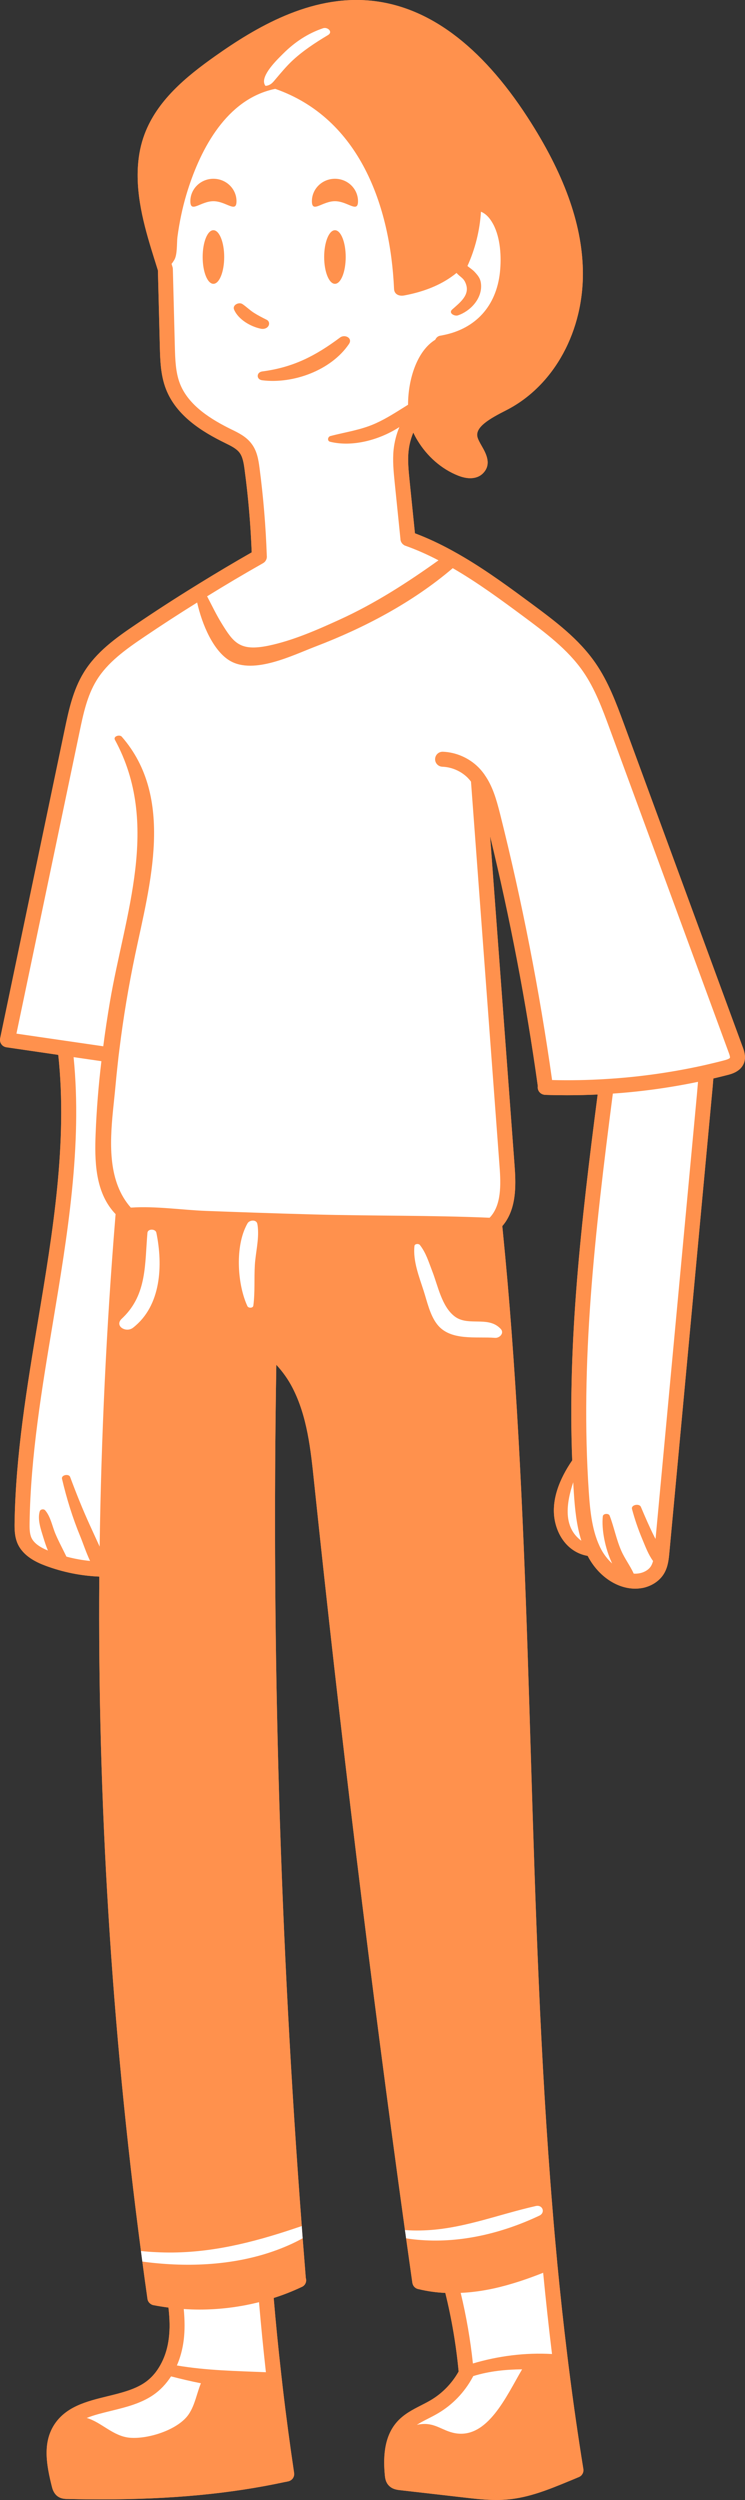 <?xml version="1.0" encoding="UTF-8" standalone="no"?><svg xmlns="http://www.w3.org/2000/svg" xmlns:xlink="http://www.w3.org/1999/xlink" fill="#000000" height="500" preserveAspectRatio="xMidYMid meet" version="1.1" viewBox="0.0 0.0 149.0 500.0" width="149" zoomAndPan="magnify">
 <rect x="0.0" y="0.0" width="149.0" height="500.0" fill="#333333" stroke="none"/>
 <defs>
  <clipPath id="clip1">
   <path d="m0 0h148.99v499.98h-148.99z"/>
  </clipPath>
 </defs>
 <g id="surface1">
  <g clip-path="url(#clip1)" fill="#ff914d" id="change1_1">
   <path d="m148.54 209.41l-23.78-64.7c-1.52-4.11-3.09-8.37-5.67-12.1-3.36-4.87-8.1-8.39-12.69-11.8-4.18-3.09-8.681-6.42-13.509-9.29-0.821-0.49-1.653-0.96-2.489-1.42-2.39-1.31-4.863-2.48-7.414-3.44l-1.07-10.519c-0.199-1.969-0.406-4-0.207-5.911 0.121-1.179 0.41-2.351 0.848-3.468 0.031-0.09 0.062-0.172 0.101-0.25 0.25 0.539 0.531 1.066 0.84 1.566 1.93 3.192 4.801 5.731 8.141 7.051 0.871 0.34 1.679 0.512 2.41 0.512 1.031 0 1.91-0.332 2.558-0.993 1.801-1.828 0.551-4.019-0.277-5.468-0.344-0.602-0.691-1.219-0.832-1.731-0.551-2.019 2.41-3.711 5.76-5.41 9.59-4.891 15.6-15.937 15.31-28.148-0.23-9.352-3.85-19.313-11.07-30.442-9.359-14.418-19.961-22.269-31.531-23.328-11.969-1.09-22.828 5.367-30.949 11.117-5.829 4.121-11.579 8.871-14.102 15.59-0.758 2.024-1.168 4.094-1.316 6.184-0.5 6.668 1.609 13.457 3.257 18.758l0.153 0.48c0.187 0.609 0.379 1.219 0.57 1.828l0.387 15.352c0.07 2.621 0.152 5.59 1.199 8.32 2.094 5.48 7.414 8.672 11.812 10.828l0.102 0.051c1.117 0.551 2.18 1.07 2.809 1.883 0.648 0.847 0.859 2.078 1.039 3.5 0.73 5.437 1.199 10.968 1.41 16.458-3.539 2.02-7.051 4.11-10.52 6.25-0.3 0.18-0.601 0.37-0.902 0.56-4 2.47-7.93 5.02-11.777 7.63-4.039 2.72-7.871 5.5-10.36 9.55-2.199 3.56-3.062 7.73-3.832 11.4l-12.918 61.8c-0.082 0.41 0 0.83 0.239 1.17 0.23 0.34 0.602 0.56 1.012 0.62l10.371 1.52c1.887 17.53-1.113 35.58-4.031 53.05-2.211 13.21-4.481 26.87-4.703 40.42-0.027 1.47 0 2.91 0.621 4.32 1.141 2.48 3.723 3.69 5.57 4.38 3.473 1.29 7.071 2.02 10.75 2.17-0.347 44.96 2.45 90.28 8.332 134.88 0.09 0.71 0.18 1.41 0.278 2.11 0.32 2.46 0.66 4.92 1.011 7.37 0 0.03 0.008 0.05 0.008 0.08 0.032 0.28 0.153 0.53 0.321 0.74 0.121 0.13 0.25 0.25 0.402 0.34 0.141 0.09 0.309 0.16 0.48 0.19h0.008c0.992 0.19 1.992 0.35 2.992 0.48 0.27 2.39 0.297 4.3 0.079 6.09-0.211 1.8-0.7 3.46-1.43 4.9-0.352 0.7-0.75 1.34-1.188 1.92-0.64 0.83-1.371 1.53-2.183 2.09-2.059 1.42-4.817 2.09-7.481 2.74-4.117 1.01-8.367 2.05-10.718 5.81-2.27 3.66-1.45 8.03-0.411 12.2 0.11 0.44 0.309 1.24 0.981 1.85 0.781 0.69 1.719 0.68 2.32 0.68l0.289 0.01c2.192 0.05 4.332 0.07 6.41 0.07 13.93 0 25.711-1.12 36.61-3.47 0.16-0.02 0.32-0.06 0.48-0.09l0.11-0.03 0.07-0.01c0.07-0.01 0.141-0.03 0.203-0.06 0.086-0.02 0.168-0.06 0.238-0.11 0.071-0.03 0.141-0.08 0.2-0.13 0.148-0.11 0.269-0.25 0.359-0.41 0.051-0.08 0.09-0.16 0.109-0.24 0.032-0.06 0.051-0.12 0.063-0.18 0.039-0.18 0.051-0.37 0.019-0.57 0-0.02-0.011-0.05-0.011-0.07-0.829-5.6-1.59-11.25-2.25-16.91-0.118-1-0.227-2-0.34-3-0.567-5-1.059-10.01-1.481-15 1.914-0.6 3.782-1.34 5.621-2.21 0.02 0 0.032-0.01 0.051-0.02 0.68-0.33 0.969-1.08 0.75-1.76-0.211-2.65-0.422-5.3-0.629-7.95-0.062-0.82-0.121-1.63-0.179-2.44-4.332-57.11-6.051-114.98-5.09-172.25 1.269 1.37 2.39 2.94 3.238 4.6 2.941 5.69 3.641 12.35 4.309 18.78 5.242 50.02 11.343 100.32 18.179 149.67 0.082 0.55 0.164 1.1 0.231 1.65 0.422 2.97 0.832 5.93 1.25 8.89 0 0.01 0 0.03 0.011 0.04 0.071 0.44 0.34 0.84 0.739 1.06 0.113 0.07 0.242 0.12 0.371 0.15 0.031 0.01 0.07 0.02 0.101 0.02 1.719 0.42 3.52 0.68 5.368 0.76 1.273 5.14 2.16 10.39 2.66 15.64-0.008 0.03-0.008 0.07-0.008 0.11-1.359 2.4-3.293 4.37-5.609 5.73-0.59 0.35-1.223 0.67-1.883 1.01-1.707 0.87-3.469 1.77-4.84 3.33-2.758 3.13-2.699 7.59-2.41 10.68 0.051 0.47 0.133 1.32 0.761 1.99 0.7 0.78 1.7 0.89 2.18 0.95 2.36 0.27 4.731 0.54 7.09 0.81l5.918 0.68c1.984 0.23 4.152 0.48 6.363 0.48 0.749 0 1.499-0.03 2.239-0.1 4.3-0.38 8.28-2.01 12.18-3.62l0.83-0.34c0.38-0.16 0.77-0.32 1.16-0.49 0.02 0 0.04-0.01 0.06-0.02 0.06-0.03 0.12-0.05 0.18-0.09 0.15-0.08 0.27-0.18 0.38-0.3 0.01-0.02 0.02-0.03 0.02-0.03 0.06-0.07 0.11-0.14 0.15-0.22 0.05-0.07 0.08-0.14 0.11-0.21 0-0.01 0.01-0.03 0.01-0.04 0.02-0.05 0.04-0.09 0.04-0.14 0.02-0.05 0.03-0.1 0.03-0.14 0.01-0.07 0.02-0.15 0.02-0.22 0-0.08-0.01-0.16-0.02-0.24 0-0.01 0-0.03-0.01-0.04-1.03-6.41-1.98-12.95-2.83-19.69-0.13-0.99-0.25-1.98-0.37-2.97-0.74-6.04-1.41-12.25-2.03-18.69 0-0.05-0.01-0.1-0.01-0.15-0.32-3.41-0.63-6.83-0.9-10.26-2.5-30.22-3.44-60.97-4.35-90.8-0.84-27.88-1.72-56.52-3.86-84.9-0.5-6.66-1.08-13.31-1.74-19.93-0.04-0.38-0.07-0.76-0.11-1.14 0.41-0.47 0.76-0.96 1.04-1.48 1.77-3.12 1.68-7.08 1.41-10.68l-4.89-65.81c3.99 16.44 7.21 33.23 9.54 49.97-0.01 0.08-0.02 0.16-0.02 0.25 0 0.73 0.53 1.34 1.23 1.47 0.03 0.01 0.07 0.02 0.11 0.02 0.06 0.01 0.13 0.02 0.19 0.02h0.05c1.43 0.05 2.86 0.07 4.28 0.07 2.06 0 4.11-0.05 6.13-0.14-3.36 25.88-6.01 49.53-5.09 73.17-2.47 3.6-4.4 8.09-3.4 12.41 0.79 3.4 3.11 6.11 6.5 6.69 0.01 0.04 0.04 0.09 0.06 0.13 2.12 3.97 5.82 6.42 9.43 6.42 0.57 0 1.14-0.06 1.7-0.18 1.82-0.43 3.34-1.51 4.15-2.97 0.73-1.31 0.87-2.76 0.99-4.04l8.5-91.44c0.1-1.02 0.21-2.18 0.3-3.4 0.93-0.22 1.85-0.44 2.77-0.68 0.8-0.2 2.65-0.67 3.33-2.36 0.5-1.27 0.02-2.55-0.23-3.24" fill="inherit"/>
   <path d="m44.84 51.398c0 2.961-0.969 5.364-2.16 5.364-1.192 0-2.149-2.403-2.149-5.364 0-2.957 0.957-5.359 2.149-5.359 1.191 0 2.16 2.402 2.16 5.359zm-2.16-11.16c-2.539 0-4.61 2.481-4.61 0 0-2.476 2.071-4.488 4.61-4.488 2.55 0 4.621 2.012 4.621 4.488 0 2.481-2.071 0-4.621 0zm9.472 25.5c-2.011-0.418-4.484-1.828-5.332-3.808-0.402-0.93 0.95-1.59 1.668-1.121 0.801 0.543 1.481 1.23 2.301 1.75 0.813 0.519 1.699 0.972 2.563 1.402 0.488 0.25 0.597 0.828 0.316 1.258-0.328 0.5-0.969 0.64-1.516 0.519zm-29.953 416.42c2.93-0.72 5.961-1.46 8.469-3.19 1.383-0.95 2.57-2.21 3.543-3.71 1.949 0.51 3.941 0.98 5.969 1.38-0.828 2.02-1.168 4.25-2.371 6.1-2.028 3.13-7.989 5.07-11.739 4.8-3.41-0.23-5.808-3.15-8.73-3.96 1.461-0.59 3.14-1 4.859-1.42zm14.551-14.22c0.219-1.85 0.219-3.8 0-6.15 1.039 0.07 2.09 0.11 3.141 0.11 4.019 0 8.05-0.5 11.91-1.48 0.398 4.66 0.859 9.34 1.379 14.01-5.95-0.25-11.848-0.34-17.801-1.35 0.68-1.56 1.152-3.3 1.371-5.14zm23.781-20.3c-0.941 0.53-1.91 1-2.89 1.43-8.071 3.55-17.301 4.39-26.102 3.58-1.027-0.09-2.059-0.21-3.07-0.35 0.32 2.46 0.66 4.92 1.011 7.37 0 0.03 0.008 0.05 0.008 0.08 0.032 0.28 0.153 0.53 0.321 0.74 0.121 0.13 0.25 0.25 0.402 0.34 0.141 0.09 0.309 0.16 0.48 0.19h0.008c0.992 0.19 1.992 0.35 2.992 0.48 0.27 2.39 0.297 4.3 0.079 6.09-0.211 1.8-0.7 3.46-1.43 4.9-0.352 0.7-0.75 1.34-1.188 1.92-0.64 0.83-1.371 1.53-2.183 2.09-2.059 1.42-4.817 2.09-7.481 2.74-4.117 1.01-8.367 2.05-10.718 5.81-2.27 3.66-1.45 8.03-0.411 12.2 0.11 0.44 0.309 1.24 0.981 1.85 0.781 0.69 1.719 0.68 2.32 0.68l0.289 0.01c2.192 0.05 4.332 0.07 6.41 0.07 13.93 0 25.711-1.12 36.61-3.47 0.16-0.02 0.32-0.06 0.48-0.09l0.11-0.03 0.07-0.01c0.07-0.01 0.141-0.03 0.203-0.06 0.086-0.02 0.168-0.06 0.238-0.11 0.071-0.03 0.141-0.08 0.2-0.13 0.148-0.11 0.269-0.25 0.359-0.41 0.051-0.08 0.09-0.16 0.109-0.24 0.032-0.06 0.051-0.12 0.063-0.18 0.039-0.18 0.051-0.37 0.019-0.57 0-0.02-0.011-0.05-0.011-0.07-0.829-5.6-1.59-11.25-2.25-16.91-0.118-1-0.227-2-0.34-3-0.567-5-1.059-10.01-1.481-15 1.914-0.6 3.782-1.34 5.621-2.21 0.02 0 0.032-0.01 0.051-0.02 0.68-0.33 0.969-1.08 0.75-1.76-0.211-2.65-0.422-5.3-0.629-7.95zm6.457-401.6c1.192 0 2.153 2.402 2.153 5.359 0 2.961-0.961 5.364-2.153 5.364-1.187 0-2.156-2.403-2.156-5.364 0-2.957 0.969-5.359 2.156-5.359zm-14.547 30.012c-1.23-0.153-1.179-1.621 0.02-1.77 6.18-0.812 10.59-3.082 15.551-6.781 0.957-0.719 2.59 0.109 1.777 1.301-3.559 5.258-11.148 8.027-17.348 7.25zm9.938-35.813c0-2.476 2.062-4.488 4.609-4.488 2.551 0 4.614 2.012 4.614 4.488 0 2.481-2.063 0-4.614 0-2.547 0-4.609 2.481-4.609 0zm83.601 171.31c-0.02 0.06-0.19 0.28-1.28 0.55-1.25 0.33-2.5 0.62-3.74 0.91-0.01 0-0.03 0-0.04 0.01-6.51 1.45-13.16 2.39-19.77 2.78-3.5 0.22-7.11 0.29-10.73 0.2-2.52-17.84-6.02-35.74-10.4-53.21-0.75-2.96-1.508-5.59-3.102-7.84 0-0.02-0.008-0.04-0.027-0.05-0.02-0.03-0.051-0.07-0.071-0.1-0.34-0.47-0.718-0.93-1.152-1.36-1.879-1.87-4.469-3-7.098-3.1-0.832-0.02-1.519 0.62-1.55 1.45-0.032 0.83 0.621 1.52 1.449 1.55 1.883 0.07 3.742 0.88 5.07 2.21 0.242 0.25 0.461 0.5 0.66 0.77l5.711 76.95c0.28 3.69 0.38 7.82-1.992 10.27h-0.008c-11.711-0.51-23.492-0.34-35.191-0.66-4.039-0.11-8.067-0.23-12.098-0.37-3.16-0.11-6.32-0.22-9.48-0.34-4.692-0.18-10.012-0.99-14.911-0.66h-0.07c-1.14-1.29-1.969-2.73-2.57-4.27-2.371-6.09-1.07-13.72-0.5-19.98 0.14-1.52 0.289-3.04 0.461-4.55 0.101-1 0.219-1.99 0.351-2.98 0.778-6.3 1.828-12.57 3.129-18.79 2.949-14.04 7.938-31.43-2.672-43.6-0.429-0.5-1.769-0.1-1.371 0.63 9.18 16.89 1.981 34.82-1 52.36-0.5 2.96-0.957 5.94-1.336 8.92l-7.351-1.07h-0.012l-10-1.46 12.602-60.25c0.75-3.6 1.519-7.32 3.441-10.43 2.18-3.55 5.727-6.11 9.488-8.65 3.469-2.35 7.012-4.65 10.61-6.89 0.98 4.4 3.238 9.72 6.59 11.67 4.8 2.78 12.562-1.15 17.082-2.87 9.757-3.73 19.429-8.82 27.449-15.67 5.019 2.9 9.719 6.38 14.059 9.59 4.39 3.26 8.93 6.63 12.01 11.09 2.37 3.42 3.87 7.5 5.32 11.44l23.78 64.7c0.09 0.23 0.34 0.9 0.26 1.1zm-6.59 7.26l-8.28 88.96c-0.1-0.17-0.19-0.33-0.27-0.5-0.97-1.93-1.82-3.91-2.66-5.9-0.32-0.75-2.01-0.43-1.78 0.43 0.55 2.06 1.23 4.04 2.05 6 0.61 1.45 1.2 3.08 2.16 4.39-0.09 0.33-0.2 0.64-0.35 0.91-0.4 0.73-1.21 1.28-2.2 1.51-0.44 0.1-0.87 0.13-1.31 0.11-0.7-1.55-1.8-3-2.48-4.55-1.01-2.29-1.45-4.73-2.34-7.05-0.2-0.52-1.31-0.45-1.37 0.14-0.27 2.59 0.43 6.37 1.87 9.43-0.88-0.8-1.63-1.78-2.18-2.8-1.81-3.41-2.22-7.56-2.49-11.52-1.73-25.73 1.14-51.33 4.81-79.66 5.69-0.39 11.4-1.18 17.03-2.35-0.07 0.87-0.14 1.7-0.21 2.45zm-24.74 77.63c0.03 0.71 0.07 1.42 0.12 2.13 0.21 3.18 0.52 6.47 1.5 9.57-3.63-2.66-3.07-7.35-1.62-11.7zm-14.23-30.02c0 0.51-0.479 0.98-1.029 1.11-0.129 0.03-0.262 0.04-0.403 0.03-3.738-0.3-8.918 0.68-11.547-2.69-1.441-1.83-2.011-4.54-2.711-6.72-0.91-2.84-2.16-5.95-1.839-8.97 0.027-0.26 0.308-0.39 0.589-0.39 0.188 0 0.391 0.07 0.489 0.19 1.242 1.59 1.75 3.37 2.48 5.25 1.141 2.92 1.903 7.12 4.52 9.07 2.383 1.79 5.769 0.27 8.23 1.71 0.34 0.2 0.66 0.46 0.961 0.78 0.18 0.2 0.26 0.42 0.26 0.63zm-49.451-13.44c-0.16 2.71 0.051 5.44-0.301 8.14-0.066 0.53-0.988 0.53-1.188 0.1-1.949-4.22-2.449-11.37-0.359-15.81 0.117-0.26 0.25-0.52 0.391-0.76 0.199-0.34 0.64-0.54 1.058-0.54s0.809 0.2 0.899 0.67c0.051 0.25 0.082 0.5 0.101 0.75 0.231 2.45-0.449 5.01-0.601 7.45zm-24.367 12.56c-0.653 0.5-1.5 0.47-2.082 0.14-0.7-0.39-1.008-1.2-0.11-2 0.078-0.08 0.172-0.16 0.25-0.24 4.75-4.68 4.289-10.67 4.828-16.88 0.071-0.86 1.614-0.83 1.782-0.03 1.332 6.48 0.992 14.62-4.668 19.01zm-8.661 39.42c-1.429-3.14-2.711-6.34-3.91-9.57-0.261-0.71-1.812-0.42-1.629 0.37 0.918 3.93 2.11 7.78 3.649 11.51 0.558 1.36 1.16 3.21 1.961 4.91-1.543-0.15-3.063-0.43-4.563-0.82-0.058-0.01-0.109-0.03-0.168-0.05-0.152-0.32-0.312-0.64-0.472-0.96-0.579-1.17-1.188-2.33-1.7-3.54-0.668-1.56-0.968-3.46-2.07-4.75-0.289-0.34-0.969-0.23-1.098 0.21-0.48 1.65 0.25 3.66 0.738 5.26 0.262 0.86 0.551 1.73 0.902 2.57-1.793-0.74-2.844-1.57-3.301-2.57-0.371-0.84-0.383-1.87-0.363-3.04 0.211-13.32 2.473-26.87 4.664-39.98 2.898-17.41 5.898-35.4 4.137-53.09l5.562 0.81c-0.582 4.85-0.972 9.72-1.16 14.58-0.203 5.28-0.07 11.06 3.32 15.24 0.211 0.26 0.438 0.52 0.68 0.77-0.031 0.28-0.051 0.56-0.07 0.84-1.77 21.74-2.813 43.78-3.121 65.65-0.918-2.01-1.821-3.97-1.989-4.35zm34.547-192.26c0.043-0.02 0.082-0.05 0.121-0.07 0.043-0.02 0.082-0.05 0.121-0.08 0.079-0.05 0.141-0.11 0.211-0.17 0 0 0.008-0.01 0.02-0.02 0.059-0.06 0.109-0.13 0.16-0.21 0.059-0.08 0.098-0.17 0.141-0.26 0.039-0.09 0.058-0.17 0.078-0.26v-0.02c0.019-0.09 0.031-0.18 0.031-0.28 0-0.06-0.012-0.13-0.012-0.19-0.199-5.84-0.691-11.742-1.449-17.531-0.23-1.781-0.531-3.5-1.648-4.929-1.051-1.371-2.551-2.102-3.871-2.75l-0.09-0.039c-3.899-1.922-8.61-4.711-10.332-9.219-0.86-2.242-0.93-4.82-1-7.32l-0.399-15.571c0-0.043 0-0.09-0.019-0.133 0.008-0.039 0-0.07-0.012-0.109 0-0.039-0.019-0.09-0.027-0.129-0.024-0.07-0.043-0.14-0.071-0.211-0.039-0.148-0.082-0.289-0.132-0.429 0.179-0.2 0.351-0.461 0.55-0.79 0.641-1.07 0.481-3.429 0.629-4.582 0.383-2.867 0.973-5.75 1.801-8.527 2.531-8.43 7.481-18.23 16.531-20.801 0.399-0.121 0.809-0.218 1.219-0.3h0.012c16.89 5.91 23.019 23.468 23.758 40.019 0.05 1.109 1.043 1.481 2.023 1.301 3.297-0.61 6.629-1.75 9.379-3.68 0.379-0.262 0.75-0.539 1.098-0.832 0.351 0.422 0.703 0.66 1.011 0.934 0.321 0.277 0.61 0.597 0.84 1.218 0.871 2.25-1.14 3.758-2.719 5.161-0.82 0.73 0.477 1.41 1.149 1.179 2.469-0.832 4.781-3.289 4.629-6.07-0.067-1.191-0.5-1.77-1.278-2.609-0.429-0.469-0.972-0.801-1.453-1.192 1.543-3.379 2.473-7.109 2.703-10.859 0.891 0.359 1.719 1.14 2.45 2.5 1.459 2.738 1.669 6.558 1.347 9.601-0.726 6.77-4.847 11.289-11.336 12.579-0.211 0.05-0.433 0.089-0.64 0.121-0.442 0.078-0.801 0.418-0.953 0.8-3.668 2.239-5.45 7.93-5.45 13.02-0.039 0.008-0.078 0.027-0.109 0.051-2.09 1.297-4.148 2.66-6.398 3.668-2.934 1.32-5.95 1.718-9.012 2.519-0.559 0.153-0.699 0.992-0.059 1.153 4.418 1.078 9.77-0.313 13.84-2.942-0.601 1.442-0.98 2.969-1.152 4.512-0.219 2.219 0 4.406 0.211 6.519l1.152 11.299c0 0.06 0 0.11 0.008 0.16 0.019 0.18 0.07 0.34 0.148 0.5 0 0.01 0.012 0.03 0.024 0.04 0.039 0.08 0.078 0.14 0.14 0.21 0.067 0.1 0.168 0.2 0.278 0.27 0.058 0.06 0.121 0.1 0.179 0.13 0.071 0.04 0.141 0.07 0.223 0.1h0.008c2.262 0.8 4.461 1.79 6.609 2.91-6.281 4.49-12.73 8.65-19.82 11.88-4.488 2.05-9.379 4.2-14.238 5.2-5.661 1.15-6.922-0.58-9.332-4.5-1.039-1.69-1.891-3.47-2.797-5.21-0.032-0.06-0.063-0.11-0.094-0.17 3.652-2.26 7.344-4.45 11.07-6.56zm4.172-102c2.289-2.277 4.879-4.008 7.949-5.051 0.891-0.309 2.051 0.723 0.993 1.363-2.582 1.547-5.172 3.238-7.352 5.328-1.07 1.039-2.02 2.172-2.98 3.308-0.188 0.223-0.352 0.422-0.508 0.602-0.352 0.398-0.672 0.691-1.231 0.852-0.082 0.019-0.172 0.039-0.261 0.058-0.079 0.02-0.188 0.012-0.239-0.07-0.14-0.219-0.211-0.461-0.23-0.719-0.09-1.871 2.82-4.633 3.859-5.672zm28.922 473.03c0.68-0.34 1.367-0.7 2.047-1.1 2.883-1.7 5.273-4.18 6.902-7.2 0.02-0.03 0.039-0.07 0.059-0.11 0-0.01 0.012-0.01 0.012-0.02 0.019-0.03 0.039-0.06 0.05-0.1 3.278-1.01 6.518-1.31 9.768-1.35-3.15 5.36-6.92 14.01-13.479 12.76-2.371-0.45-3.832-2-6.429-1.82-0.41 0.03-0.793 0.08-1.153 0.17 0.68-0.44 1.442-0.83 2.223-1.23zm23.048-29.19c0.54 5.58 1.13 10.98 1.77 16.25-5.34-0.32-10.841 0.4-15.818 1.89-0.5-4.73-1.32-9.46-2.441-14.12 2.129-0.09 4.328-0.39 6.589-0.88 3.62-0.8 7.06-2.01 9.9-3.14zm39.91-245.13l-23.78-64.7c-1.52-4.11-3.09-8.37-5.67-12.1-3.36-4.87-8.1-8.39-12.69-11.8-4.18-3.09-8.681-6.42-13.509-9.29-0.821-0.49-1.653-0.96-2.489-1.42-2.39-1.31-4.863-2.48-7.414-3.44l-1.07-10.519c-0.199-1.969-0.406-4-0.207-5.911 0.121-1.179 0.41-2.351 0.848-3.468 0.031-0.09 0.062-0.172 0.101-0.25 0.25 0.539 0.531 1.066 0.84 1.566 1.93 3.192 4.801 5.731 8.141 7.051 0.871 0.34 1.679 0.512 2.41 0.512 1.031 0 1.91-0.332 2.558-0.993 1.801-1.828 0.551-4.019-0.277-5.468-0.344-0.602-0.691-1.219-0.832-1.731-0.551-2.019 2.41-3.711 5.76-5.41 9.59-4.891 15.6-15.937 15.31-28.148-0.23-9.352-3.85-19.313-11.07-30.442-9.359-14.418-19.961-22.269-31.531-23.328-11.969-1.09-22.828 5.367-30.949 11.117-5.829 4.121-11.579 8.871-14.102 15.59-0.758 2.024-1.168 4.094-1.316 6.184-0.5 6.668 1.609 13.457 3.257 18.758l0.153 0.48c0.187 0.609 0.379 1.219 0.57 1.828l0.387 15.352c0.07 2.621 0.152 5.59 1.199 8.32 2.094 5.48 7.414 8.672 11.812 10.828l0.102 0.051c1.117 0.551 2.18 1.07 2.809 1.883 0.648 0.847 0.859 2.078 1.039 3.5 0.73 5.437 1.199 10.968 1.41 16.458-3.539 2.02-7.051 4.11-10.52 6.25-0.3 0.18-0.601 0.37-0.902 0.56-4 2.47-7.93 5.02-11.777 7.63-4.039 2.72-7.871 5.5-10.36 9.55-2.199 3.56-3.062 7.73-3.832 11.4l-12.918 61.8c-0.082 0.41 0 0.83 0.239 1.17 0.23 0.34 0.602 0.56 1.012 0.62l10.371 1.52c1.887 17.53-1.113 35.58-4.031 53.05-2.211 13.21-4.481 26.87-4.703 40.42-0.027 1.47 0 2.91 0.621 4.32 1.141 2.48 3.723 3.69 5.57 4.38 3.473 1.29 7.071 2.02 10.75 2.17-0.347 44.96 2.45 90.28 8.332 134.88 1.028 0.11 2.039 0.19 3.047 0.23 9.094 0.47 17.543-1.44 26.172-4.24 0.981-0.32 1.961-0.65 2.942-0.98-4.332-57.11-6.051-114.98-5.09-172.25 1.269 1.37 2.39 2.94 3.238 4.6 2.941 5.69 3.641 12.35 4.309 18.78 5.242 50.02 11.343 100.32 18.179 149.67h0.063c1.008 0.08 2.008 0.1 2.988 0.08 8.051-0.12 15.262-3.12 23.121-4.89 0.1-0.02 0.19-0.04 0.27-0.04 0.69-0.03 1.13 0.46 1.13 0.99 0 0.37-0.21 0.75-0.7 0.98-0.09 0.04-0.17 0.08-0.26 0.12-7.23 3.38-15.319 5.33-23.291 4.76-1.028-0.07-2.059-0.18-3.09-0.35 0.422 2.97 0.832 5.93 1.25 8.89 0 0.01 0 0.03 0.011 0.04 0.071 0.44 0.34 0.84 0.739 1.06 0.113 0.07 0.242 0.12 0.371 0.15 0.031 0.01 0.07 0.02 0.101 0.02 1.719 0.42 3.52 0.68 5.368 0.76 1.273 5.14 2.16 10.39 2.66 15.64-0.008 0.03-0.008 0.07-0.008 0.11-1.359 2.4-3.293 4.37-5.609 5.73-0.59 0.35-1.223 0.67-1.883 1.01-1.707 0.87-3.469 1.77-4.84 3.33-2.758 3.13-2.699 7.59-2.41 10.68 0.051 0.47 0.133 1.32 0.761 1.99 0.7 0.78 1.7 0.89 2.18 0.95 2.36 0.27 4.731 0.54 7.09 0.81l5.918 0.68c1.984 0.23 4.152 0.48 6.363 0.48 0.749 0 1.499-0.03 2.239-0.1 4.3-0.38 8.28-2.01 12.18-3.62l0.83-0.34c0.38-0.16 0.77-0.32 1.16-0.49 0.02 0 0.04-0.01 0.06-0.02 0.06-0.03 0.12-0.05 0.18-0.09 0.15-0.08 0.27-0.18 0.38-0.3 0.01-0.02 0.02-0.03 0.02-0.03 0.06-0.07 0.11-0.14 0.15-0.22 0.05-0.07 0.08-0.14 0.11-0.21 0-0.01 0.01-0.03 0.01-0.04 0.02-0.05 0.04-0.09 0.04-0.14 0.02-0.05 0.03-0.1 0.03-0.14 0.01-0.07 0.02-0.15 0.02-0.22 0-0.08-0.01-0.16-0.02-0.24 0-0.01 0-0.03-0.01-0.04-1.03-6.41-1.98-12.95-2.83-19.69-0.13-0.99-0.25-1.98-0.37-2.97-0.74-6.04-1.41-12.25-2.03-18.69 0-0.05-0.01-0.1-0.01-0.15-0.32-3.41-0.63-6.83-0.9-10.26-2.5-30.22-3.44-60.97-4.35-90.8-0.84-27.88-1.72-56.52-3.86-84.9-0.5-6.66-1.08-13.31-1.74-19.93-0.04-0.38-0.07-0.76-0.11-1.14 0.41-0.47 0.76-0.96 1.04-1.48 1.77-3.12 1.68-7.08 1.41-10.68l-4.89-65.81c3.99 16.44 7.21 33.23 9.54 49.97-0.01 0.08-0.02 0.16-0.02 0.25 0 0.73 0.53 1.34 1.23 1.47 0.03 0.01 0.07 0.02 0.11 0.02 0.06 0.01 0.13 0.02 0.19 0.02h0.05c1.43 0.05 2.86 0.07 4.28 0.07 2.06 0 4.11-0.05 6.13-0.14-3.36 25.88-6.01 49.53-5.09 73.17-2.47 3.6-4.4 8.09-3.4 12.41 0.79 3.4 3.11 6.11 6.5 6.69 0.01 0.04 0.04 0.09 0.06 0.13 2.12 3.97 5.82 6.42 9.43 6.42 0.57 0 1.14-0.06 1.7-0.18 1.82-0.43 3.34-1.51 4.15-2.97 0.73-1.31 0.87-2.76 0.99-4.04l8.5-91.44c0.1-1.02 0.21-2.18 0.3-3.4 0.93-0.22 1.85-0.44 2.77-0.68 0.8-0.2 2.65-0.67 3.33-2.36 0.5-1.27 0.02-2.55-0.23-3.24" fill="inherit"/>
  </g>
  <g id="change2_1"><path d="m16.051 307.27c-1.539-3.73-2.731-7.58-3.649-11.51-0.183-0.79 1.368-1.08 1.629-0.37 1.199 3.23 2.481 6.43 3.91 9.57 0.168 0.38 1.071 2.34 1.989 4.35 0.308-21.87 1.351-43.91 3.121-65.65 0.019-0.28 0.039-0.56 0.07-0.84-0.242-0.25-0.469-0.51-0.68-0.77-3.39-4.18-3.523-9.96-3.32-15.24 0.188-4.86 0.578-9.73 1.16-14.58l-5.562-0.81c1.761 17.69-1.239 35.68-4.137 53.09-2.191 13.11-4.453 26.66-4.664 39.98-0.02 1.17-0.008 2.2 0.363 3.04 0.457 1 1.508 1.83 3.301 2.57-0.351-0.84-0.641-1.71-0.902-2.57-0.488-1.6-1.219-3.61-0.738-5.26 0.129-0.44 0.809-0.55 1.098-0.21 1.102 1.29 1.402 3.19 2.07 4.75 0.512 1.21 1.121 2.37 1.7 3.54 0.16 0.32 0.32 0.64 0.472 0.96 0.059 0.02 0.11 0.04 0.168 0.05 1.5 0.39 3.02 0.67 4.563 0.82-0.801-1.7-1.403-3.55-1.961-4.91zm10.551-41.73c5.66-4.39 6-12.53 4.668-19.01-0.168-0.8-1.711-0.83-1.782 0.03-0.539 6.21-0.078 12.2-4.828 16.88-0.078 0.08-0.172 0.16-0.25 0.24-0.898 0.8-0.59 1.61 0.11 2 0.582 0.33 1.429 0.36 2.082-0.14zm4.066 213.43c-2.508 1.73-5.539 2.47-8.469 3.19-1.719 0.42-3.398 0.83-4.859 1.42 2.922 0.81 5.32 3.73 8.73 3.96 3.75 0.27 9.711-1.67 11.739-4.8 1.203-1.85 1.543-4.08 2.371-6.1-2.028-0.4-4.02-0.87-5.969-1.38-0.973 1.5-2.16 2.76-3.543 3.71zm20-217.85c0.352-2.7 0.141-5.43 0.301-8.14 0.152-2.44 0.832-5 0.601-7.45-0.019-0.25-0.05-0.5-0.101-0.75-0.09-0.47-0.481-0.67-0.899-0.67s-0.859 0.2-1.058 0.54c-0.141 0.24-0.274 0.5-0.391 0.76-2.09 4.44-1.59 11.59 0.359 15.81 0.2 0.43 1.122 0.43 1.188-0.1zm-10.777 200.78c-1.051 0-2.102-0.04-3.141-0.11 0.219 2.35 0.219 4.3 0 6.15-0.219 1.84-0.691 3.58-1.371 5.14 5.953 1.01 11.851 1.1 17.801 1.35-0.52-4.67-0.981-9.35-1.379-14.01-3.86 0.98-7.891 1.48-11.91 1.48zm17.519-15.72c-8.629 2.8-17.078 4.71-26.172 4.24-1.008-0.04-2.019-0.12-3.047-0.23 0.09 0.71 0.18 1.41 0.278 2.11 1.011 0.14 2.043 0.26 3.07 0.35 8.801 0.81 18.031-0.03 26.102-3.58 0.98-0.43 1.949-0.9 2.89-1.43-0.062-0.82-0.121-1.63-0.179-2.44-0.981 0.33-1.961 0.66-2.942 0.98zm-4.14-429.02c0.089-0.019 0.179-0.039 0.261-0.058 0.559-0.161 0.879-0.454 1.231-0.852 0.156-0.18 0.32-0.379 0.508-0.602 0.96-1.136 1.91-2.269 2.98-3.308 2.18-2.09 4.77-3.781 7.352-5.328 1.058-0.641-0.102-1.672-0.993-1.363-3.07 1.043-5.66 2.773-7.949 5.051-1.039 1.039-3.949 3.801-3.859 5.672 0.019 0.258 0.09 0.5 0.23 0.719 0.051 0.082 0.16 0.09 0.239 0.07zm41.332 458.14c0 0.01-0.012 0.01-0.012 0.02-0.02 0.04-0.039 0.08-0.059 0.11-1.629 3.02-4.019 5.5-6.902 7.2-0.68 0.4-1.367 0.76-2.047 1.1-0.781 0.4-1.543 0.79-2.223 1.23 0.36-0.09 0.743-0.14 1.153-0.17 2.597-0.18 4.058 1.37 6.429 1.82 6.559 1.25 10.329-7.4 13.479-12.76-3.25 0.04-6.49 0.34-9.768 1.35-0.011 0.04-0.031 0.07-0.05 0.1zm-56.532-435.06c0 2.481 2.071 0 4.61 0 2.55 0 4.621 2.481 4.621 0 0-2.476-2.071-4.488-4.621-4.488-2.539 0-4.61 2.012-4.61 4.488zm8.75 21.692c0.848 1.98 3.321 3.39 5.332 3.808 0.547 0.121 1.188-0.019 1.516-0.519 0.281-0.43 0.172-1.008-0.316-1.258-0.864-0.43-1.75-0.883-2.563-1.402-0.82-0.52-1.5-1.207-2.301-1.75-0.718-0.469-2.07 0.191-1.668 1.121zm5.641 12.351c-1.199 0.149-1.25 1.617-0.02 1.77 6.2 0.777 13.789-1.992 17.348-7.25 0.813-1.192-0.82-2.02-1.777-1.301-4.961 3.699-9.371 5.969-15.551 6.781zm14.527-28.242c-1.187 0-2.156 2.402-2.156 5.359 0 2.961 0.969 5.364 2.156 5.364 1.192 0 2.153-2.403 2.153-5.364 0-2.957-0.961-5.359-2.153-5.359zm-4.609-5.801c0 2.481 2.062 0 4.609 0 2.551 0 4.614 2.481 4.614 0 0-2.476-2.063-4.488-4.614-4.488-2.547 0-4.609 2.012-4.609 4.488zm-17.539 11.16c0-2.957-0.969-5.359-2.16-5.359-1.192 0-2.149 2.402-2.149 5.359 0 2.961 0.957 5.364 2.149 5.364 1.191 0 2.16-2.403 2.16-5.364zm-10.399 1.801c-0.039-0.148-0.082-0.289-0.132-0.429 0.179-0.2 0.351-0.461 0.55-0.79 0.641-1.07 0.481-3.429 0.629-4.582 0.383-2.867 0.973-5.75 1.801-8.527 2.531-8.43 7.481-18.23 16.531-20.801 0.399-0.121 0.809-0.218 1.219-0.3h0.012c16.89 5.91 23.019 23.468 23.758 40.019 0.05 1.109 1.043 1.481 2.023 1.301 3.297-0.61 6.629-1.75 9.379-3.68 0.379-0.262 0.75-0.539 1.098-0.832 0.351 0.422 0.703 0.66 1.011 0.934 0.321 0.277 0.61 0.597 0.84 1.218 0.871 2.25-1.14 3.758-2.719 5.161-0.82 0.73 0.477 1.41 1.149 1.179 2.469-0.832 4.781-3.289 4.629-6.07-0.067-1.191-0.5-1.77-1.278-2.609-0.429-0.469-0.972-0.801-1.453-1.192 1.543-3.379 2.473-7.109 2.703-10.859 0.891 0.359 1.719 1.14 2.45 2.5 1.459 2.738 1.669 6.558 1.347 9.601-0.726 6.77-4.847 11.289-11.336 12.579-0.211 0.05-0.433 0.089-0.64 0.121-0.442 0.078-0.801 0.418-0.953 0.8-3.668 2.239-5.45 7.93-5.45 13.02-0.039 0.008-0.078 0.027-0.109 0.051-2.09 1.297-4.148 2.66-6.398 3.668-2.934 1.32-5.95 1.718-9.012 2.519-0.559 0.153-0.699 0.992-0.059 1.153 4.418 1.078 9.77-0.313 13.84-2.942-0.601 1.442-0.98 2.969-1.152 4.512-0.219 2.219 0 4.406 0.211 6.519l1.152 11.299c0 0.06 0 0.11 0.008 0.16 0.019 0.18 0.07 0.34 0.148 0.5 0 0.01 0.012 0.03 0.024 0.04 0.039 0.08 0.078 0.14 0.14 0.21 0.067 0.1 0.168 0.2 0.278 0.27 0.058 0.06 0.121 0.1 0.179 0.13 0.071 0.04 0.141 0.07 0.223 0.1h0.008c2.262 0.8 4.461 1.79 6.609 2.91-6.281 4.49-12.73 8.65-19.82 11.88-4.488 2.05-9.379 4.2-14.238 5.2-5.661 1.15-6.922-0.58-9.332-4.5-1.039-1.69-1.891-3.47-2.797-5.21-0.032-0.06-0.063-0.11-0.094-0.17 3.652-2.26 7.344-4.45 11.07-6.56 0.043-0.02 0.082-0.05 0.121-0.07 0.043-0.02 0.082-0.05 0.121-0.08 0.079-0.05 0.141-0.11 0.211-0.17 0 0 0.008-0.01 0.02-0.02 0.059-0.06 0.109-0.13 0.16-0.21 0.059-0.08 0.098-0.17 0.141-0.26 0.039-0.09 0.058-0.17 0.078-0.26v-0.02c0.019-0.09 0.031-0.18 0.031-0.28 0-0.06-0.012-0.13-0.012-0.19-0.199-5.84-0.691-11.742-1.449-17.531-0.23-1.781-0.531-3.5-1.648-4.929-1.051-1.371-2.551-2.102-3.871-2.75l-0.09-0.039c-3.899-1.922-8.61-4.711-10.332-9.219-0.86-2.242-0.93-4.82-1-7.32l-0.399-15.571c0-0.043 0-0.09-0.019-0.133 0.008-0.039 0-0.07-0.012-0.109 0-0.039-0.019-0.09-0.027-0.129-0.024-0.07-0.043-0.14-0.071-0.211zm53 211.67c2.629 3.37 7.809 2.39 11.547 2.69 0.141 0.01 0.274 0 0.403-0.03 0.55-0.13 1.029-0.6 1.029-1.11 0-0.21-0.08-0.43-0.26-0.63-0.301-0.32-0.621-0.58-0.961-0.78-2.461-1.44-5.847 0.08-8.23-1.71-2.617-1.95-3.379-6.15-4.52-9.07-0.73-1.88-1.238-3.66-2.48-5.25-0.098-0.12-0.301-0.19-0.489-0.19-0.281 0-0.562 0.13-0.589 0.39-0.321 3.02 0.929 6.13 1.839 8.97 0.7 2.18 1.27 4.89 2.711 6.72zm20.159 178.37c0.09-0.04 0.17-0.08 0.26-0.12 0.49-0.23 0.7-0.61 0.7-0.98 0-0.53-0.44-1.02-1.13-0.99-0.08 0-0.17 0.02-0.27 0.04-7.859 1.77-15.07 4.77-23.121 4.89-0.98 0.02-1.98 0-2.988-0.08h-0.063c0.082 0.55 0.164 1.1 0.231 1.65 1.031 0.17 2.062 0.28 3.09 0.35 7.972 0.57 16.061-1.38 23.291-4.76zm-8.87 14.44c-2.261 0.49-4.46 0.79-6.589 0.88 1.121 4.66 1.941 9.39 2.441 14.12 4.977-1.49 10.478-2.21 15.818-1.89-0.64-5.27-1.23-10.67-1.77-16.25-2.84 1.13-6.28 2.34-9.9 3.14zm15.92-161.24c-1.45 4.35-2.01 9.04 1.62 11.7-0.98-3.1-1.29-6.39-1.5-9.57-0.05-0.71-0.09-1.42-0.12-2.13zm3.11 1.93c0.27 3.96 0.68 8.11 2.49 11.52 0.55 1.02 1.3 2 2.18 2.8-1.44-3.06-2.14-6.84-1.87-9.43 0.06-0.59 1.17-0.66 1.37-0.14 0.89 2.32 1.33 4.76 2.34 7.05 0.68 1.55 1.78 3 2.48 4.55 0.44 0.02 0.87-0.01 1.31-0.11 0.99-0.23 1.8-0.78 2.2-1.51 0.15-0.27 0.26-0.58 0.35-0.91-0.96-1.31-1.55-2.94-2.16-4.39-0.82-1.96-1.5-3.94-2.05-6-0.23-0.86 1.46-1.18 1.78-0.43 0.84 1.99 1.69 3.97 2.66 5.9 0.08 0.17 0.17 0.33 0.27 0.5l8.28-88.96c0.07-0.75 0.14-1.58 0.21-2.45-5.63 1.17-11.34 1.96-17.03 2.35-3.67 28.33-6.54 53.93-4.81 79.66zm28.22-86.82c-0.02 0.06-0.19 0.28-1.28 0.55-1.25 0.33-2.5 0.62-3.74 0.91-0.01 0-0.03 0-0.04 0.01-6.51 1.45-13.16 2.39-19.77 2.78-3.5 0.22-7.11 0.29-10.73 0.2-2.52-17.84-6.02-35.74-10.4-53.21-0.75-2.96-1.508-5.59-3.102-7.84 0-0.02-0.008-0.04-0.027-0.05-0.02-0.04-0.051-0.07-0.071-0.1-0.34-0.47-0.718-0.93-1.152-1.36-1.879-1.87-4.469-3-7.098-3.1-0.832-0.02-1.519 0.62-1.55 1.45-0.032 0.83 0.621 1.52 1.449 1.55 1.883 0.07 3.742 0.88 5.07 2.21 0.242 0.25 0.461 0.5 0.66 0.77l5.711 76.95c0.28 3.69 0.38 7.82-1.992 10.27h-0.008c-11.711-0.51-23.492-0.34-35.191-0.66-4.039-0.11-8.067-0.23-12.098-0.37-3.16-0.11-6.32-0.22-9.48-0.34-4.692-0.18-10.012-0.99-14.911-0.66h-0.07c-1.14-1.29-1.969-2.73-2.57-4.27-2.371-6.09-1.07-13.72-0.5-19.98 0.14-1.52 0.289-3.04 0.461-4.55 0.101-1 0.219-1.99 0.351-2.98 0.778-6.3 1.828-12.57 3.129-18.79 2.949-14.04 7.938-31.43-2.672-43.6-0.429-0.5-1.769-0.1-1.371 0.63 9.18 16.89 1.981 34.82-1 52.36-0.5 2.96-0.957 5.94-1.336 8.92l-7.351-1.07h-0.012l-10-1.46 12.602-60.25c0.75-3.6 1.519-7.32 3.441-10.43 2.18-3.55 5.727-6.11 9.488-8.65 3.469-2.35 7.012-4.65 10.61-6.89 0.98 4.4 3.238 9.72 6.59 11.67 4.8 2.78 12.562-1.15 17.082-2.87 9.757-3.73 19.429-8.82 27.449-15.67 5.019 2.9 9.719 6.38 14.059 9.59 4.39 3.26 8.93 6.63 12.01 11.09 2.37 3.42 3.87 7.5 5.32 11.44l23.78 64.7c0.09 0.23 0.34 0.9 0.26 1.1" fill="#ffffff"/></g>
 </g>
</svg>